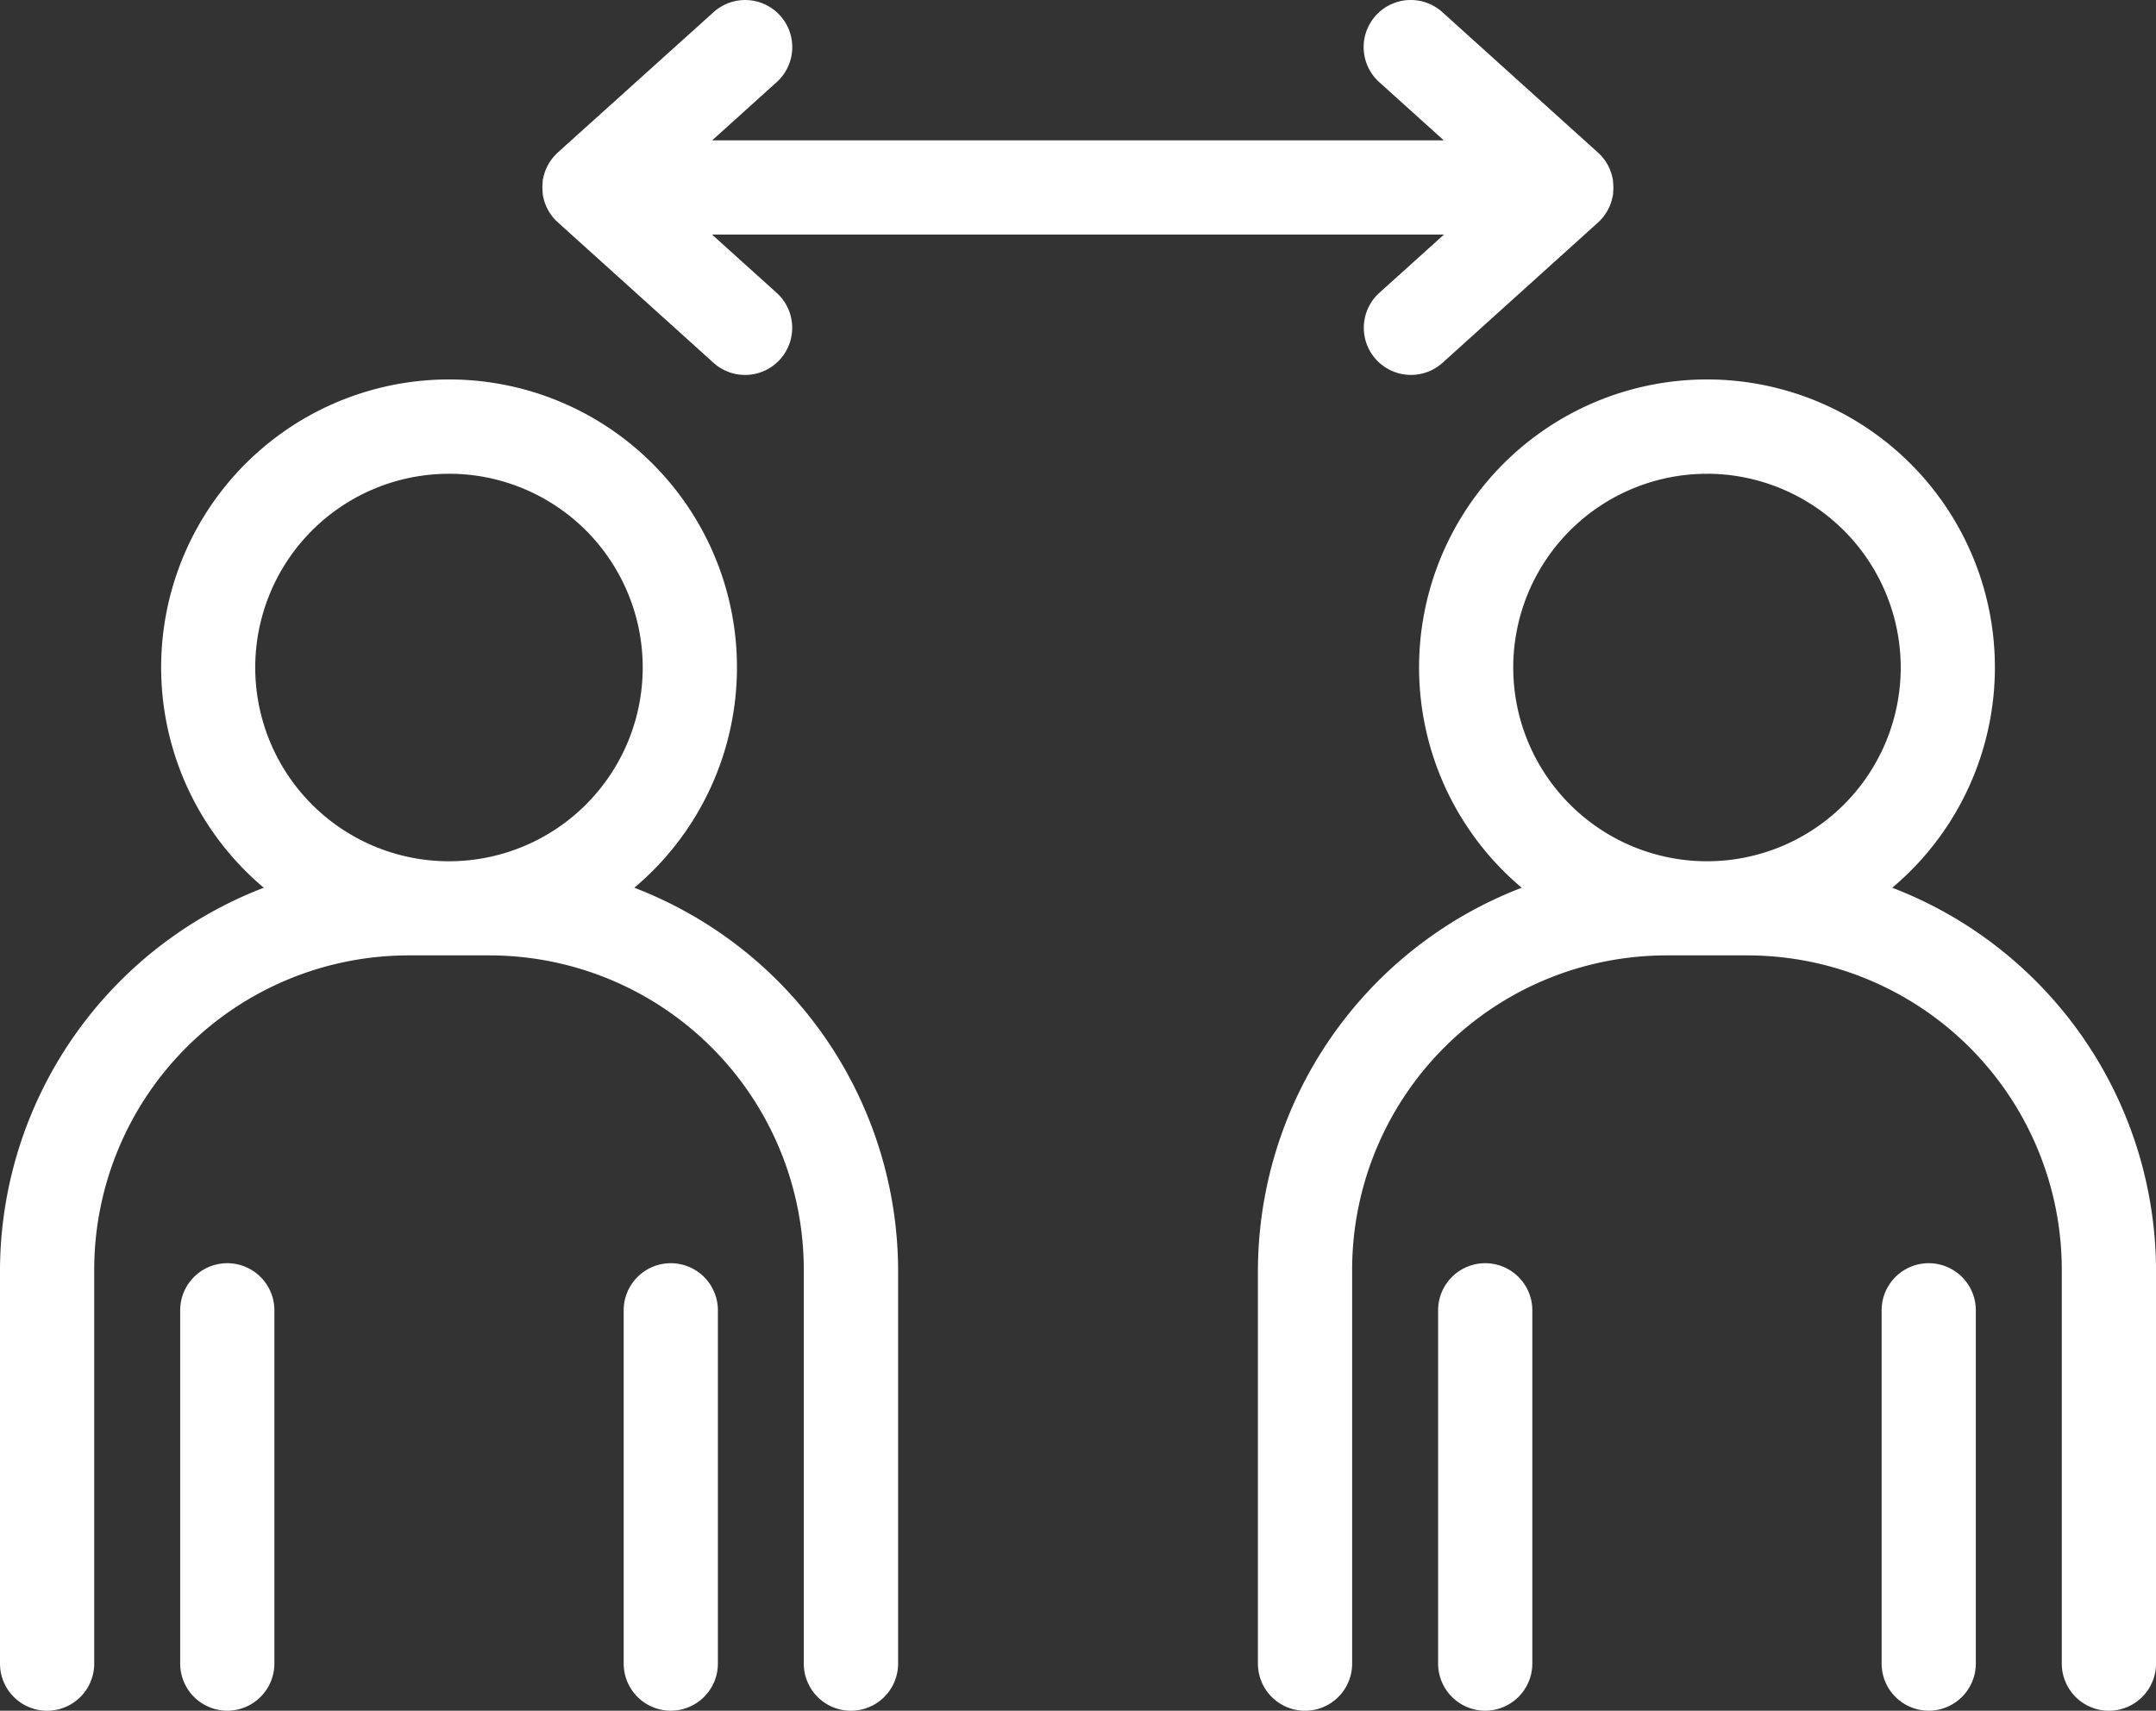 <?xml version="1.0" encoding="UTF-8"?>
<svg xmlns="http://www.w3.org/2000/svg" width="56.755" height="45.033" viewBox="0 0 56.755 45.033">
  <rect x="0" y="0" width="56.755" height="45.033" fill="#333333" stroke="none"/>
  <g transform="translate(-265.401 -3474.577)">
    <g transform="translate(265.401 3484.568)">
      <path d="M273.62,3557.663a7.157,7.157,0,1,0-7.971,0,10.343,10.343,0,0,0-7.413,9.906v10.375a.818.818,0,0,0,1.637,0v-10.375a8.7,8.7,0,0,1,8.69-8.69h2.143a8.7,8.7,0,0,1,8.69,8.69v10.375a.818.818,0,0,0,1.637,0v-10.375A10.343,10.343,0,0,0,273.62,3557.663Zm-9.506-5.942a5.521,5.521,0,1,1,5.521,5.521A5.527,5.527,0,0,1,264.114,3551.721Z" transform="translate(-257.814 -3544.142)" fill="#fff"></path>
      <path d="M277.8,3576.771a1.242,1.242,0,0,1-1.24-1.24v-10.375a8.278,8.278,0,0,0-8.269-8.269H266.15a8.278,8.278,0,0,0-8.269,8.269v10.375a1.24,1.24,0,0,1-2.48,0v-10.375a10.819,10.819,0,0,1,6.944-10.05,7.579,7.579,0,1,1,9.754,0,10.819,10.819,0,0,1,6.944,10.05v10.375A1.242,1.242,0,0,1,277.8,3576.771Zm-11.652-20.727h2.143a9.122,9.122,0,0,1,9.112,9.112v10.375a.4.4,0,1,0,.793,0v-10.375a9.964,9.964,0,0,0-7.111-9.5l-.861-.253.744-.5a6.736,6.736,0,1,0-7.5,0l.744.5-.861.253a9.964,9.964,0,0,0-7.111,9.5v10.375a.4.4,0,1,0,.793,0v-10.375A9.122,9.122,0,0,1,266.15,3556.043Zm1.072-.793a5.943,5.943,0,1,1,5.943-5.943A5.949,5.949,0,0,1,267.222,3555.25Zm0-11.042a5.1,5.1,0,1,0,5.1,5.1A5.1,5.1,0,0,0,267.222,3544.208Z" transform="translate(-255.401 -3541.728)" fill="#fff"></path>
    </g>
    <g transform="translate(270.144 3507.826)">
      <path d="M290.934,3700.888a.818.818,0,0,0-.818.818v9.3a.818.818,0,1,0,1.637,0v-9.3A.818.818,0,0,0,290.934,3700.888Z" transform="translate(-289.694 -3700.467)" fill="#fff"></path>
      <path d="M288.522,3709.838a1.242,1.242,0,0,1-1.24-1.24v-9.3a1.24,1.24,0,1,1,2.48,0v9.3A1.242,1.242,0,0,1,288.522,3709.838Zm0-10.94a.4.4,0,0,0-.4.4v9.3a.4.4,0,0,0,.793,0v-9.3A.4.4,0,0,0,288.522,3698.9Z" transform="translate(-287.282 -3698.054)" fill="#fff"></path>
    </g>
    <g transform="translate(281.819 3507.826)">
      <path d="M369.4,3700.888a.818.818,0,0,0-.818.818v9.3a.818.818,0,1,0,1.637,0v-9.3A.818.818,0,0,0,369.4,3700.888Z" transform="translate(-368.163 -3700.467)" fill="#fff"></path>
      <path d="M366.99,3709.838a1.242,1.242,0,0,1-1.24-1.24v-9.3a1.24,1.24,0,1,1,2.48,0v9.3A1.241,1.241,0,0,1,366.99,3709.838Zm0-10.94a.4.4,0,0,0-.4.4v9.3a.4.4,0,0,0,.793,0v-9.3A.4.4,0,0,0,366.99,3698.9Z" transform="translate(-365.75 -3698.054)" fill="#fff"></path>
    </g>
    <g transform="translate(298.515 3484.568)">
      <path d="M630.607,3557.663a7.157,7.157,0,1,0-7.971,0,10.343,10.343,0,0,0-7.413,9.906v10.375a.818.818,0,0,0,1.637,0v-10.375a8.7,8.7,0,0,1,8.691-8.69h2.143a8.7,8.7,0,0,1,8.69,8.69v10.375a.818.818,0,0,0,1.637,0v-10.375A10.343,10.343,0,0,0,630.607,3557.663Zm-9.506-5.942a5.521,5.521,0,1,1,5.521,5.521A5.527,5.527,0,0,1,621.1,3551.721Z" transform="translate(-614.801 -3544.142)" fill="#fff"></path>
      <path d="M634.789,3576.771a1.242,1.242,0,0,1-1.24-1.24v-10.375a8.278,8.278,0,0,0-8.269-8.269h-2.143a8.278,8.278,0,0,0-8.269,8.269v10.375a1.24,1.24,0,0,1-2.48,0v-10.375a10.819,10.819,0,0,1,6.944-10.05,7.579,7.579,0,1,1,9.754,0,10.819,10.819,0,0,1,6.944,10.05v10.375A1.242,1.242,0,0,1,634.789,3576.771Zm-11.652-20.727h2.143a9.122,9.122,0,0,1,9.112,9.112v10.375a.4.4,0,1,0,.793,0v-10.375a9.964,9.964,0,0,0-7.111-9.5l-.861-.253.744-.5a6.736,6.736,0,1,0-7.5,0l.744.5-.861.253a9.964,9.964,0,0,0-7.111,9.5v10.375a.4.4,0,1,0,.793,0v-10.375A9.123,9.123,0,0,1,623.137,3556.043Zm1.072-.793a5.943,5.943,0,1,1,5.943-5.943A5.949,5.949,0,0,1,624.209,3555.25Zm0-11.042a5.1,5.1,0,1,0,5.1,5.1A5.105,5.105,0,0,0,624.209,3544.208Z" transform="translate(-612.388 -3541.728)" fill="#fff"></path>
    </g>
    <g transform="translate(303.258 3507.826)">
      <path d="M647.918,3700.888a.818.818,0,0,0-.818.818v9.3a.818.818,0,1,0,1.637,0v-9.3A.818.818,0,0,0,647.918,3700.888Z" transform="translate(-646.678 -3700.467)" fill="#fff"></path>
      <path d="M645.506,3709.838a1.242,1.242,0,0,1-1.24-1.24v-9.3a1.24,1.24,0,1,1,2.48,0v9.3A1.242,1.242,0,0,1,645.506,3709.838Zm0-10.94a.4.4,0,0,0-.4.4v9.3a.4.4,0,0,0,.793,0v-9.3A.4.4,0,0,0,645.506,3698.9Z" transform="translate(-644.266 -3698.054)" fill="#fff"></path>
    </g>
    <g transform="translate(314.933 3507.826)">
      <path d="M726.387,3700.888a.818.818,0,0,0-.818.818v9.3a.818.818,0,1,0,1.637,0v-9.3A.818.818,0,0,0,726.387,3700.888Z" transform="translate(-725.147 -3700.467)" fill="#fff"></path>
      <path d="M723.975,3709.838a1.242,1.242,0,0,1-1.24-1.24v-9.3a1.24,1.24,0,1,1,2.48,0v9.3A1.242,1.242,0,0,1,723.975,3709.838Zm0-10.94a.4.4,0,0,0-.4.4v9.3a.4.4,0,0,0,.793,0v-9.3A.4.4,0,0,0,723.975,3698.9Z" transform="translate(-722.735 -3698.054)" fill="#fff"></path>
    </g>
    <g transform="translate(279.678 3474.577)">
      <path d="M448.591,3482.423l.023-.031.026-.04.017-.029c.009-.016.017-.032.025-.049l.012-.024c.008-.02.016-.039.023-.059l.007-.018c.007-.022.013-.046.018-.068,0,0,0-.008,0-.013.005-.024.009-.049.012-.073l0-.01a.843.843,0,0,0,0-.085.851.851,0,0,0,0-.086l0-.01c0-.024-.007-.049-.012-.073,0,0,0-.009,0-.013-.005-.023-.011-.046-.018-.069l-.007-.017c-.007-.02-.014-.04-.023-.06l-.012-.023c-.008-.017-.016-.033-.025-.049l-.017-.028c-.008-.014-.017-.027-.026-.04l-.023-.031-.027-.033-.027-.03-.029-.029-.016-.016-4.1-3.694a.819.819,0,0,0-1.1,1.216l2.515,2.268H424.352l2.515-2.268a.819.819,0,0,0-1.1-1.216l-4.1,3.694-.016.016-.029.029-.028.03-.027.033-.023.031c-.009.012-.017.026-.026.04l-.017.028c-.009.016-.017.032-.025.049l-.011.023c-.008.02-.016.04-.023.06l-.007.017c-.007.023-.013.046-.018.069,0,0,0,.008,0,.013-.005.024-.009.049-.012.073,0,0,0,.007,0,.01a.817.817,0,0,0,0,.086.808.808,0,0,0,0,.085s0,.007,0,.01c0,.025.007.05.012.073,0,0,0,.009,0,.013.005.023.011.046.018.068l.007.018c.007.02.014.04.023.059l.011.024c.008.017.016.033.025.049l.017.029c.008.013.017.027.026.04l.023.031.027.033.028.03.029.029.016.016,4.1,3.694a.819.819,0,0,0,1.1-1.216l-2.515-2.268h21.462l-2.515,2.268a.819.819,0,0,0,1.1,1.216l4.1-3.694.016-.016.029-.029.027-.03Z" transform="translate(-420.982 -3476.99)" fill="#fff"></path>
      <path d="M441.435,3484.446a1.24,1.24,0,0,1-.831-2.161l1.7-1.533H423.037l1.7,1.533a1.24,1.24,0,0,1-1.661,1.843l-4.128-3.725-.037-.037-.042-.046-.04-.049-.036-.048-.036-.056-.009-.014-.02-.033c-.015-.027-.027-.052-.039-.076s-.012-.024-.018-.038-.023-.057-.034-.088c0,0-.006-.015-.009-.026-.011-.034-.02-.068-.028-.1l-.006-.024c-.006-.03-.012-.062-.016-.1l0-.027a1.241,1.241,0,0,1,0-.258l0-.028c0-.036.01-.069.017-.1l.008-.032c.005-.023.014-.059.025-.092l.011-.031c.009-.025.02-.056.033-.086l.016-.033c.013-.026.025-.051.038-.075l.021-.035c.018-.03.031-.05.045-.07l.033-.044.041-.051.043-.048.043-.043.026-.025,4.1-3.693a1.24,1.24,0,0,1,1.661,1.842l-1.7,1.533H442.3l-1.7-1.533a1.24,1.24,0,0,1,1.661-1.843l4.129,3.726.036.037.043.047c.013.015.027.032.04.05s.024.031.035.047.026.039.039.06l.026.043c.013.022.025.047.037.073s.013.026.017.037c.012.029.024.059.034.09,0,.006.006.016.01.027.01.031.018.063.026.095l.008.032c.006.03.012.064.016.1l0,.024a1.242,1.242,0,0,1,.007.13,1.209,1.209,0,0,1-.007.13l0,.024c0,.037-.01.07-.017.1l-.007.027c-.008.033-.016.065-.026.1l-.011.032c-.009.027-.021.057-.034.087l-.016.034c-.013.026-.025.05-.038.074l-.023.038c-.017.028-.03.048-.043.067l-.033.045,0,0-.039.048-.043.048-.041.041-.023.022-4.1,3.7A1.238,1.238,0,0,1,441.435,3484.446Zm-20.593-4.538H444.5l-3.33,3a.4.4,0,0,0-.029.56.406.406,0,0,0,.56.029l4.088-3.686.017-.017.063-.079.371.2-.362-.217.011-.022.007-.015c0-.007.006-.016.009-.025l.007-.02a.2.2,0,0,1,0-.021l0-.014c0-.01,0-.019,0-.028l0-.014c0-.011,0-.022,0-.033s0-.021,0-.032l0-.02c0-.005,0-.014,0-.023l0-.007c0-.017-.006-.027-.01-.038l0-.007c0-.012-.007-.021-.011-.03l-.007-.013-.011-.022-.089-.109-4.088-3.686a.4.4,0,1,0-.531.589l3.33,3H420.842l3.33-3a.4.4,0,0,0-.245-.691.388.388,0,0,0-.286.1l-4.088,3.687-.018.018-.061.077-.372-.2.362.216-.01.02-.007.015c0,.007-.006.016-.009.025l-.008.02-.005.023,0,.012c0,.011,0,.02,0,.029l0,.016c0,.01,0,.021,0,.031s0,.021,0,.031l0,.021c0,.005,0,.014,0,.023l0,.014c0,.009,0,.02.008.031l0,.009c0,.009.006.017.01.026l.007.014.013.025.088.107,4.087,3.686a.406.406,0,0,0,.56-.029.4.4,0,0,0-.029-.56Z" transform="translate(-418.57 -3474.577)" fill="#fff"></path>
    </g>
  </g>
</svg>
